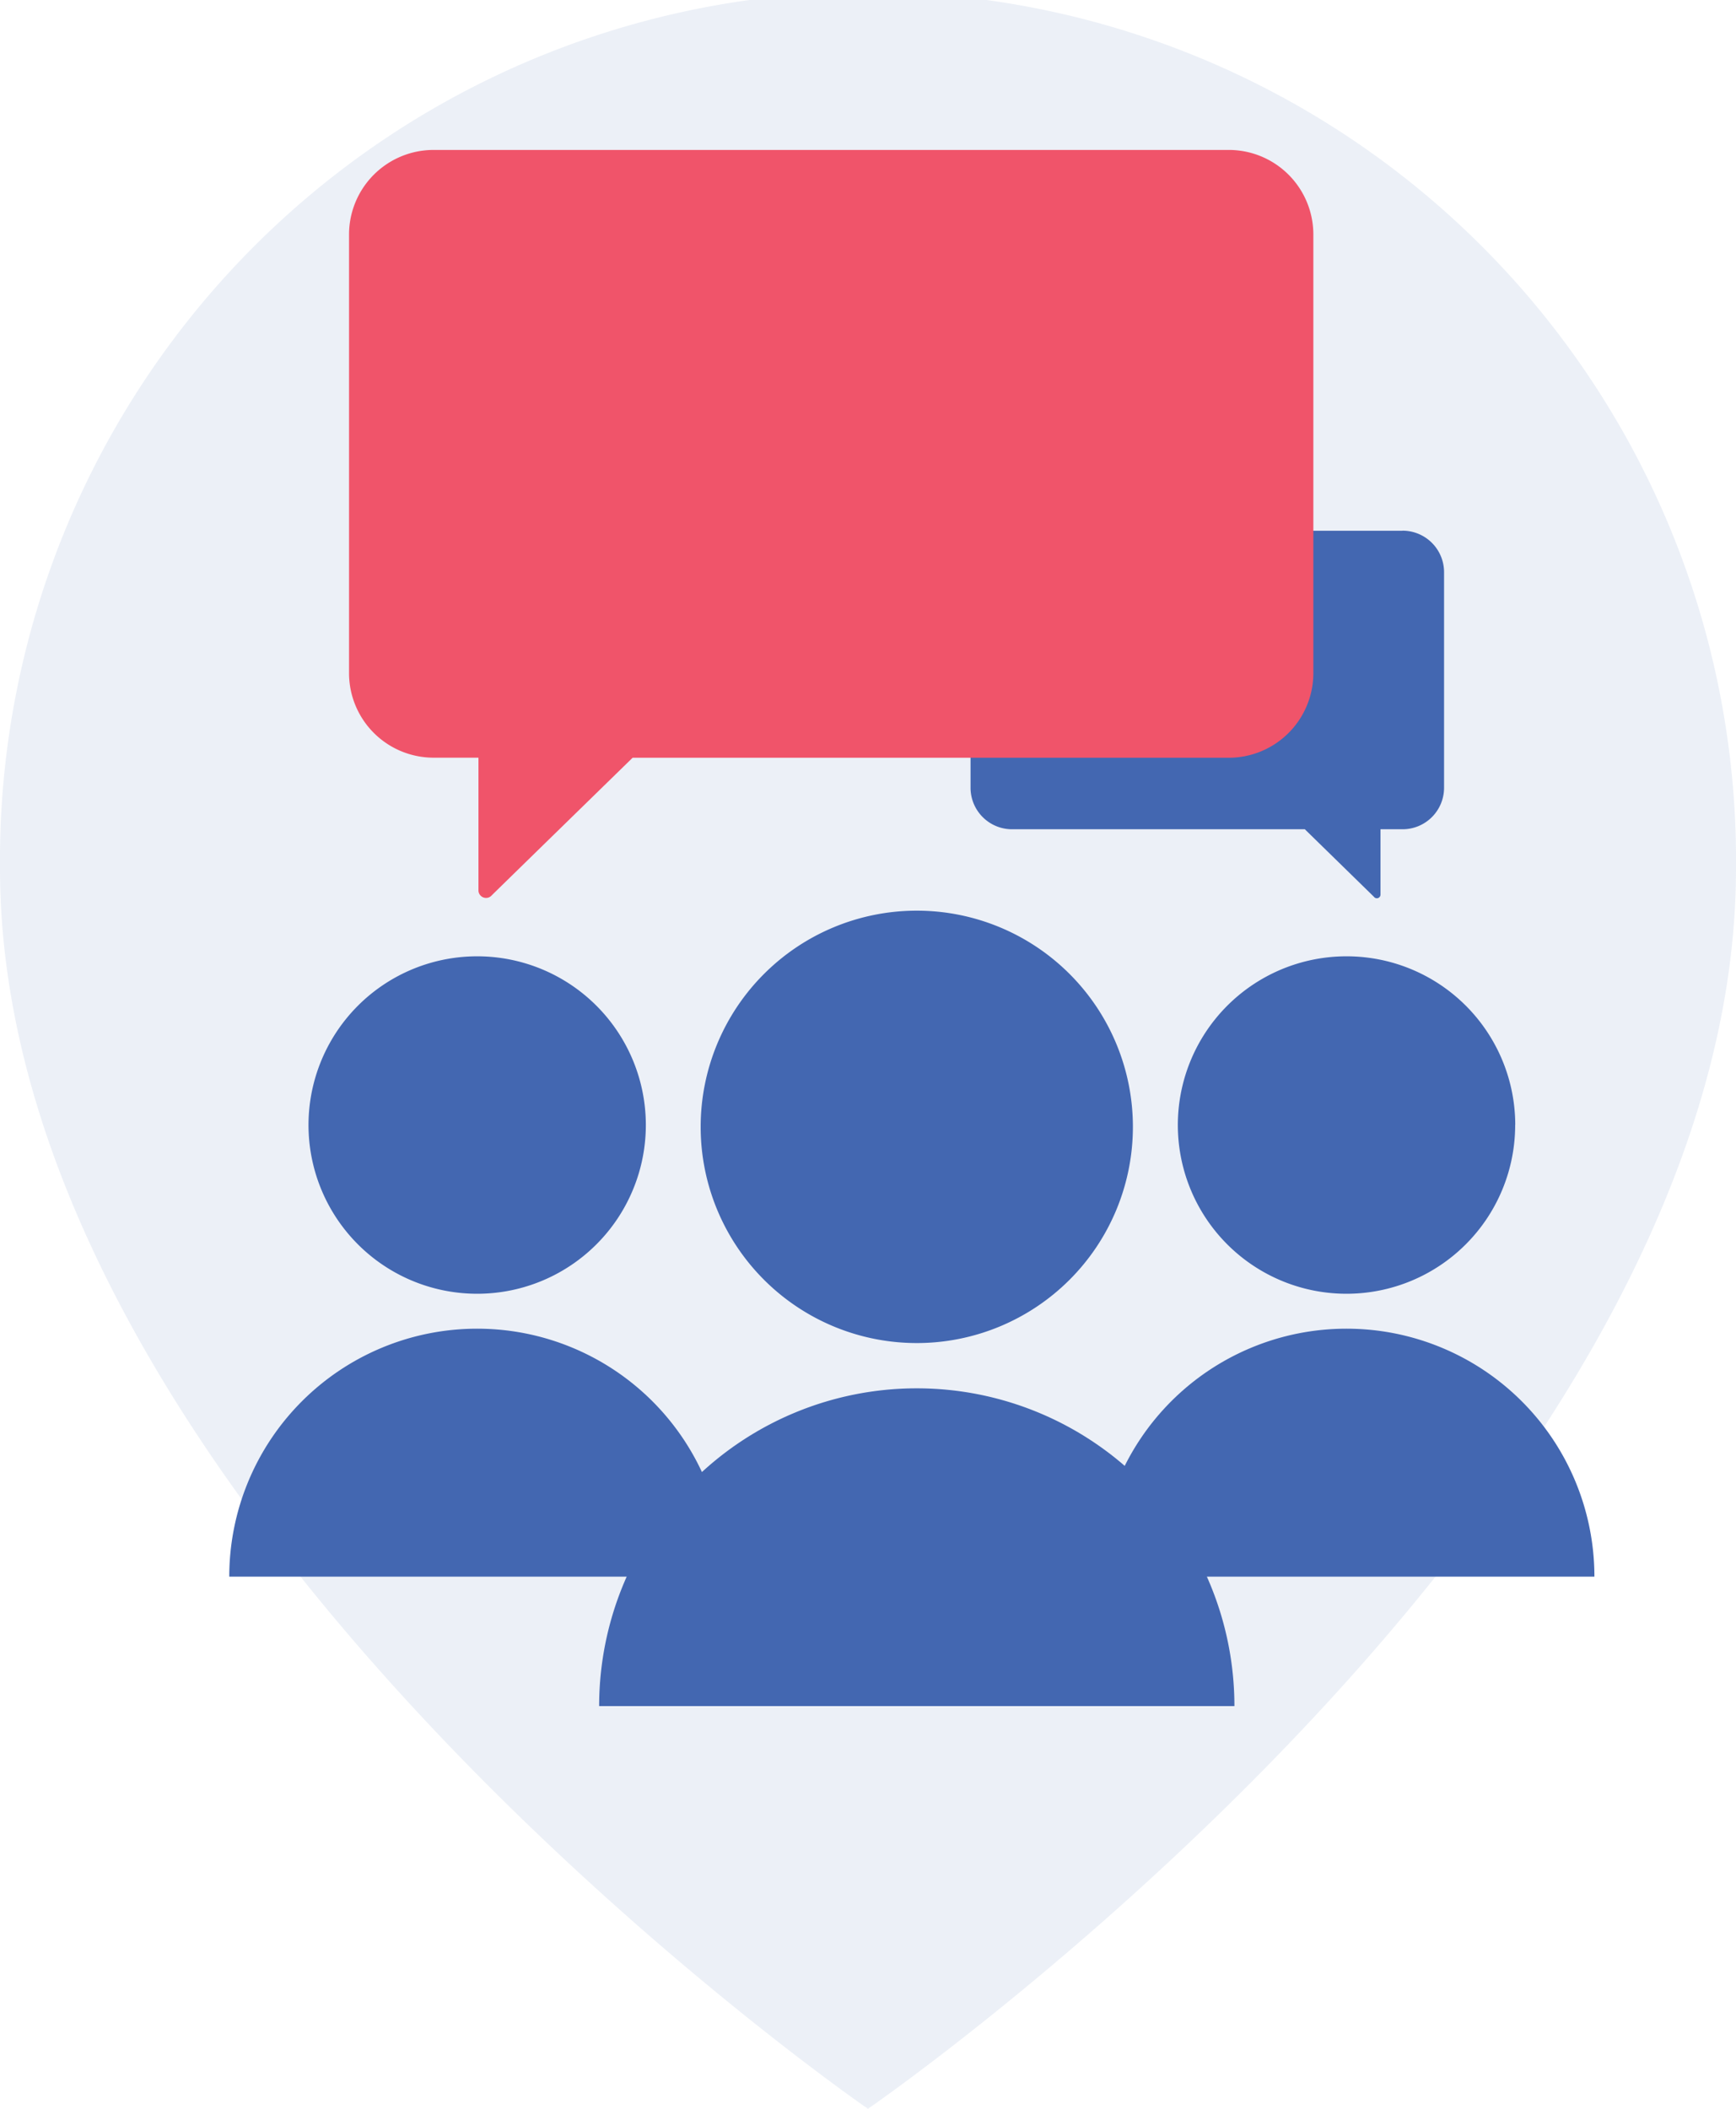<svg xmlns="http://www.w3.org/2000/svg" viewBox="0 0 228.29 277.21">
  <defs>
    <style>
      .cls-1 {
        isolation: isolate;
      }

      .cls-2, .cls-3 {
        fill: #4367b1;
      }

      .cls-2 {
        opacity: 0.1;
      }

      .cls-4 {
        fill: #f0546a;
        mix-blend-mode: multiply;
      }
    </style>
  </defs>
  <title>1billionpeople</title>
  <g class="cls-1">
    <g id="icons">
      <path class="cls-2" d="M661.21,574.44c0,84.59-114.15,163.06-114.15,163.06S432.92,659,432.92,574.44a114.15,114.15,0,1,1,228.29,0" transform="translate(-432.92 -460.29)"/>
      <g>
        <path class="cls-3" d="M581.9,608.44A28.42,28.42,0,1,1,553.48,580a28.42,28.42,0,0,1,28.42,28.42" transform="translate(-432.92 -460.29)"/>
        <path class="cls-3" d="M595.25,684.56a41.77,41.77,0,1,0-83.54,0" transform="translate(-432.92 -460.29)"/>
      </g>
      <g>
        <path class="cls-3" d="M517.85,608.15A22.18,22.18,0,1,1,495.67,586a22.18,22.18,0,0,1,22.18,22.18" transform="translate(-432.92 -460.29)"/>
        <path class="cls-3" d="M528.27,667.55a32.6,32.6,0,1,0-65.2,0" transform="translate(-432.92 -460.29)"/>
      </g>
      <g>
        <path class="cls-3" d="M632.17,608.15A22.18,22.18,0,1,1,610,586a22.18,22.18,0,0,1,22.18,22.18" transform="translate(-432.92 -460.29)"/>
        <path class="cls-3" d="M642.59,667.55a32.6,32.6,0,1,0-65.2,0" transform="translate(-432.92 -460.29)"/>
      </g>
      <path class="cls-3" d="M617.34,530.06H566a5.46,5.46,0,0,0-5.45,5.45v28.35A5.46,5.46,0,0,0,566,569.3h38.51l9.08,8.87a0.48,0.48,0,0,0,.87-0.27c0-.24,0-8.6,0-8.6h2.91a5.46,5.46,0,0,0,5.45-5.45V535.5a5.46,5.46,0,0,0-5.45-5.45" transform="translate(-432.92 -460.29)"/>
      <path class="cls-4" d="M489.89,480H594.54a11.12,11.12,0,0,1,11.09,11.09v57.72a11.13,11.13,0,0,1-11.09,11.09H516.11s-17.74,17.31-18.5,18.06a1,1,0,0,1-1.77-.56c0-.48,0-17.51,0-17.51h-5.93a11.12,11.12,0,0,1-11.09-11.09V491.09A11.12,11.12,0,0,1,489.89,480" transform="translate(-432.92 -460.29)"/>
    </g>
  </g>
</svg>
